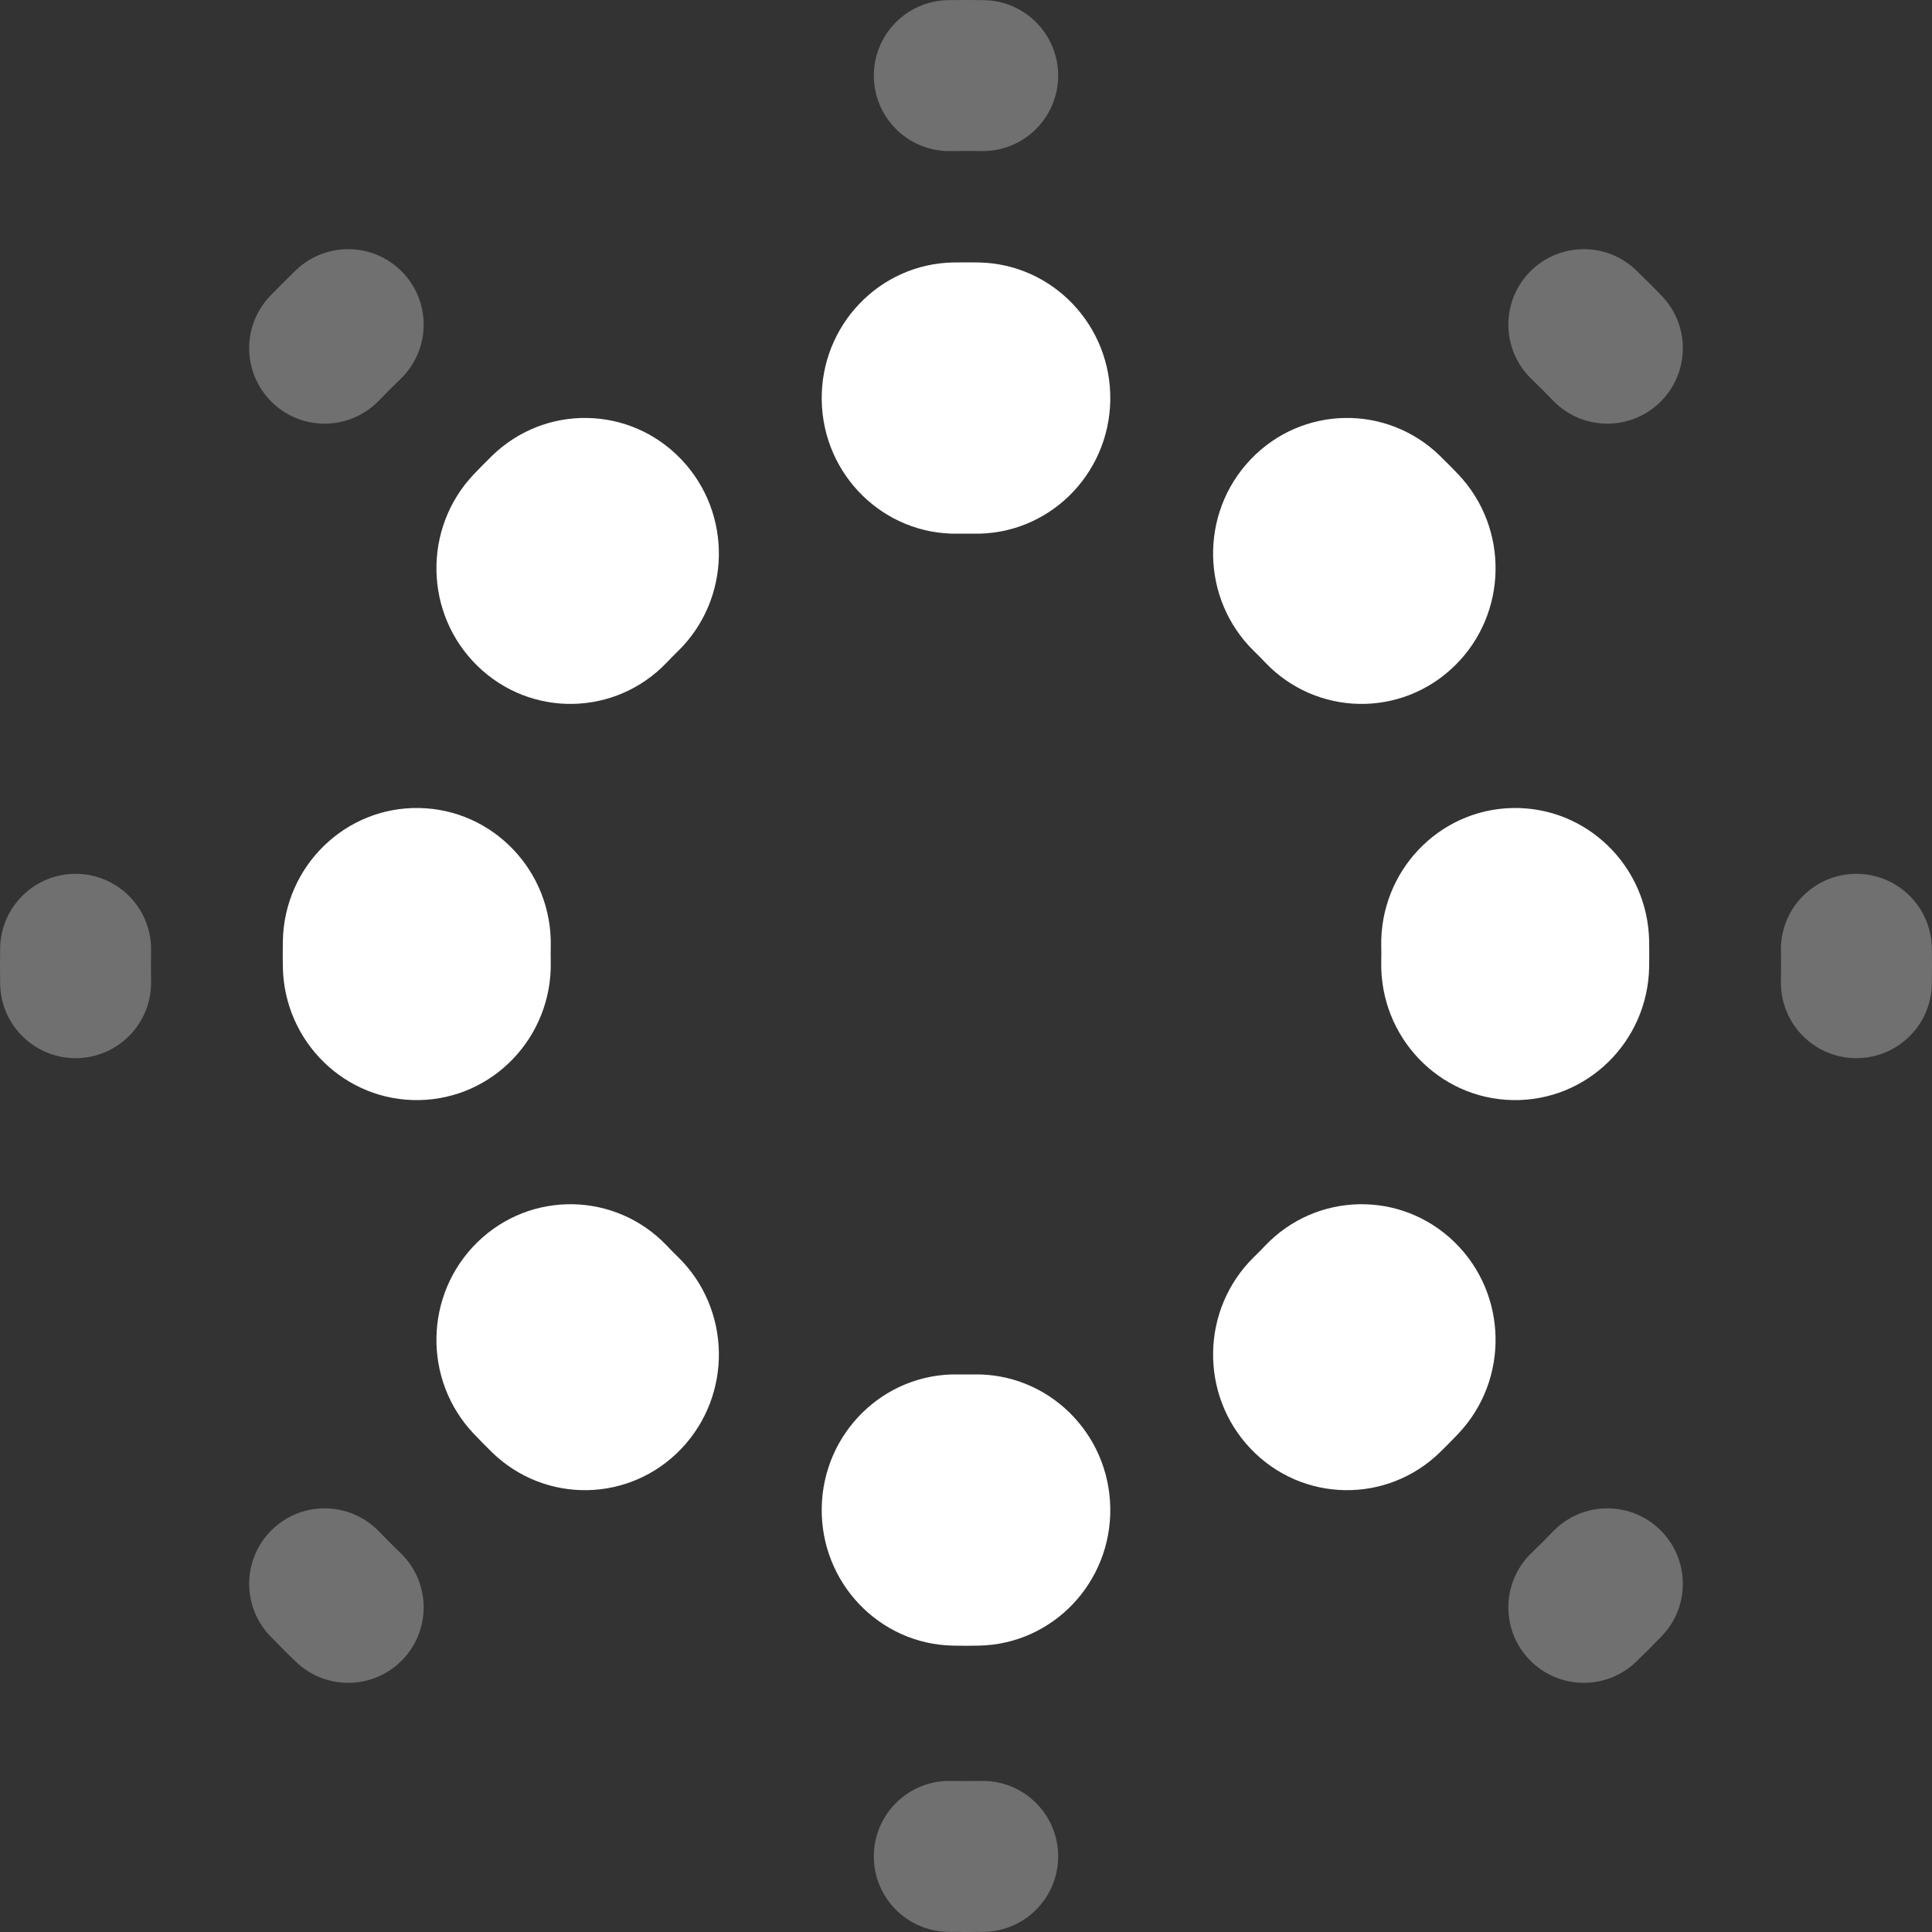 <svg width="40" height="40" viewBox="0 0 40 40" fill="none" xmlns="http://www.w3.org/2000/svg">
<rect x="0" y="0" width="40" height="40" fill="#333333" stroke="none"/>
<path opacity="0.3" fill-rule="evenodd" clip-rule="evenodd" d="M19.625 0.003C19.75 0.001 19.875 0 20 0C20.125 0 20.25 0.001 20.375 0.003C21.238 0.019 21.924 0.732 21.908 1.594C21.892 2.457 21.18 3.144 20.317 3.128C20.212 3.126 20.106 3.125 20 3.125C19.894 3.125 19.788 3.126 19.683 3.128C18.82 3.144 18.108 2.457 18.092 1.594C18.076 0.732 18.762 0.019 19.625 0.003ZM31.666 5.637C32.265 5.016 33.254 4.997 33.875 5.596C34.055 5.769 34.231 5.945 34.404 6.125C35.003 6.746 34.984 7.735 34.363 8.334C33.742 8.933 32.752 8.914 32.154 8.293C32.008 8.141 31.859 7.992 31.707 7.846C31.086 7.248 31.067 6.258 31.666 5.637ZM8.334 5.637C8.933 6.258 8.914 7.248 8.293 7.846C8.141 7.992 7.992 8.141 7.846 8.293C7.248 8.914 6.258 8.933 5.637 8.334C5.016 7.735 4.997 6.746 5.596 6.125C5.769 5.945 5.945 5.769 6.125 5.596C6.746 4.997 7.735 5.016 8.334 5.637ZM1.594 18.092C2.457 18.108 3.144 18.82 3.128 19.683C3.126 19.788 3.125 19.894 3.125 20C3.125 20.106 3.126 20.212 3.128 20.317C3.144 21.18 2.457 21.892 1.594 21.908C0.732 21.924 0.019 21.238 0.003 20.375C0.001 20.25 0 20.125 0 20C0 19.875 0.001 19.75 0.003 19.625C0.019 18.762 0.732 18.076 1.594 18.092ZM38.406 18.092C39.268 18.076 39.981 18.762 39.997 19.625C39.999 19.75 40 19.875 40 20C40 20.125 39.999 20.25 39.997 20.375C39.981 21.238 39.268 21.924 38.406 21.908C37.543 21.892 36.856 21.18 36.872 20.317C36.874 20.212 36.875 20.106 36.875 20C36.875 19.894 36.874 19.788 36.872 19.683C36.856 18.82 37.543 18.108 38.406 18.092ZM5.637 31.666C6.258 31.067 7.248 31.086 7.846 31.707C7.992 31.859 8.141 32.008 8.293 32.154C8.914 32.752 8.933 33.742 8.334 34.363C7.735 34.984 6.746 35.003 6.125 34.404C5.945 34.231 5.769 34.055 5.596 33.875C4.997 33.254 5.016 32.265 5.637 31.666ZM34.363 31.666C34.984 32.265 35.003 33.254 34.404 33.875C34.231 34.055 34.055 34.231 33.875 34.404C33.254 35.003 32.265 34.984 31.666 34.363C31.067 33.742 31.086 32.752 31.707 32.154C31.859 32.008 32.008 31.859 32.154 31.707C32.752 31.086 33.742 31.067 34.363 31.666ZM18.092 38.406C18.108 37.543 18.82 36.856 19.683 36.872C19.788 36.874 19.894 36.875 20 36.875C20.106 36.875 20.212 36.874 20.317 36.872C21.18 36.856 21.892 37.543 21.908 38.406C21.924 39.268 21.238 39.981 20.375 39.997C20.25 39.999 20.125 40 20 40C19.875 40 19.75 39.999 19.625 39.997C18.762 39.981 18.076 39.268 18.092 38.406Z" fill="white"/>
<path fill-rule="evenodd" clip-rule="evenodd" d="M19.735 5.434C19.823 5.432 19.912 5.432 20 5.432C20.088 5.432 20.176 5.432 20.264 5.434C21.796 5.463 23.015 6.743 22.987 8.293C22.958 9.844 21.694 11.078 20.162 11.049C20.108 11.048 20.054 11.048 20 11.048C19.946 11.048 19.891 11.048 19.837 11.049C18.306 11.078 17.041 9.844 17.013 8.293C16.985 6.743 18.204 5.463 19.735 5.434ZM14.107 9.513C15.17 10.629 15.138 12.407 14.035 13.483C13.957 13.559 13.881 13.635 13.807 13.714C12.744 14.831 10.988 14.864 9.885 13.787C8.782 12.711 8.749 10.934 9.812 9.817C9.934 9.689 10.059 9.563 10.185 9.439C11.289 8.363 13.045 8.396 14.107 9.513ZM25.892 9.513C26.955 8.396 28.711 8.363 29.814 9.439C29.941 9.563 30.066 9.689 30.188 9.817C31.251 10.934 31.218 12.711 30.115 13.787C29.012 14.864 27.256 14.831 26.193 13.714C26.118 13.635 26.043 13.559 25.965 13.483C24.862 12.407 24.829 10.629 25.892 9.513ZM31.319 16.729C32.851 16.7 34.116 17.934 34.144 19.485C34.145 19.574 34.146 19.663 34.146 19.753C34.146 19.842 34.145 19.931 34.144 20.02C34.116 21.571 32.851 22.805 31.319 22.776C29.788 22.748 28.569 21.468 28.597 19.917C28.598 19.862 28.599 19.808 28.599 19.753C28.599 19.698 28.598 19.643 28.597 19.588C28.569 18.038 29.788 16.758 31.319 16.729ZM8.68 16.729C10.212 16.758 11.431 18.038 11.403 19.588C11.402 19.643 11.401 19.698 11.401 19.753C11.401 19.808 11.402 19.862 11.403 19.917C11.431 21.468 10.212 22.748 8.68 22.776C7.149 22.805 5.884 21.571 5.856 20.02C5.854 19.931 5.854 19.842 5.854 19.753C5.854 19.663 5.854 19.574 5.856 19.485C5.884 17.934 7.149 16.7 8.68 16.729ZM9.885 25.718C10.988 24.642 12.744 24.675 13.807 25.791C13.881 25.87 13.957 25.947 14.035 26.022C15.138 27.098 15.17 28.876 14.107 29.993C13.045 31.11 11.289 31.142 10.185 30.067C10.059 29.943 9.934 29.817 9.812 29.688C8.749 28.571 8.782 26.794 9.885 25.718ZM30.115 25.718C31.218 26.794 31.251 28.571 30.188 29.688C30.066 29.817 29.941 29.943 29.814 30.067C28.711 31.142 26.955 31.11 25.892 29.993C24.829 28.876 24.862 27.098 25.965 26.022C26.043 25.947 26.118 25.87 26.193 25.791C27.256 24.675 29.012 24.642 30.115 25.718ZM17.013 31.212C17.041 29.661 18.306 28.427 19.837 28.456C19.891 28.457 19.946 28.457 20 28.457C20.054 28.457 20.108 28.457 20.162 28.456C21.694 28.427 22.958 29.661 22.987 31.212C23.015 32.763 21.796 34.043 20.264 34.071C20.176 34.073 20.088 34.074 20 34.074C19.912 34.074 19.823 34.073 19.735 34.071C18.204 34.043 16.985 32.763 17.013 31.212Z" fill="white"/>
</svg>
